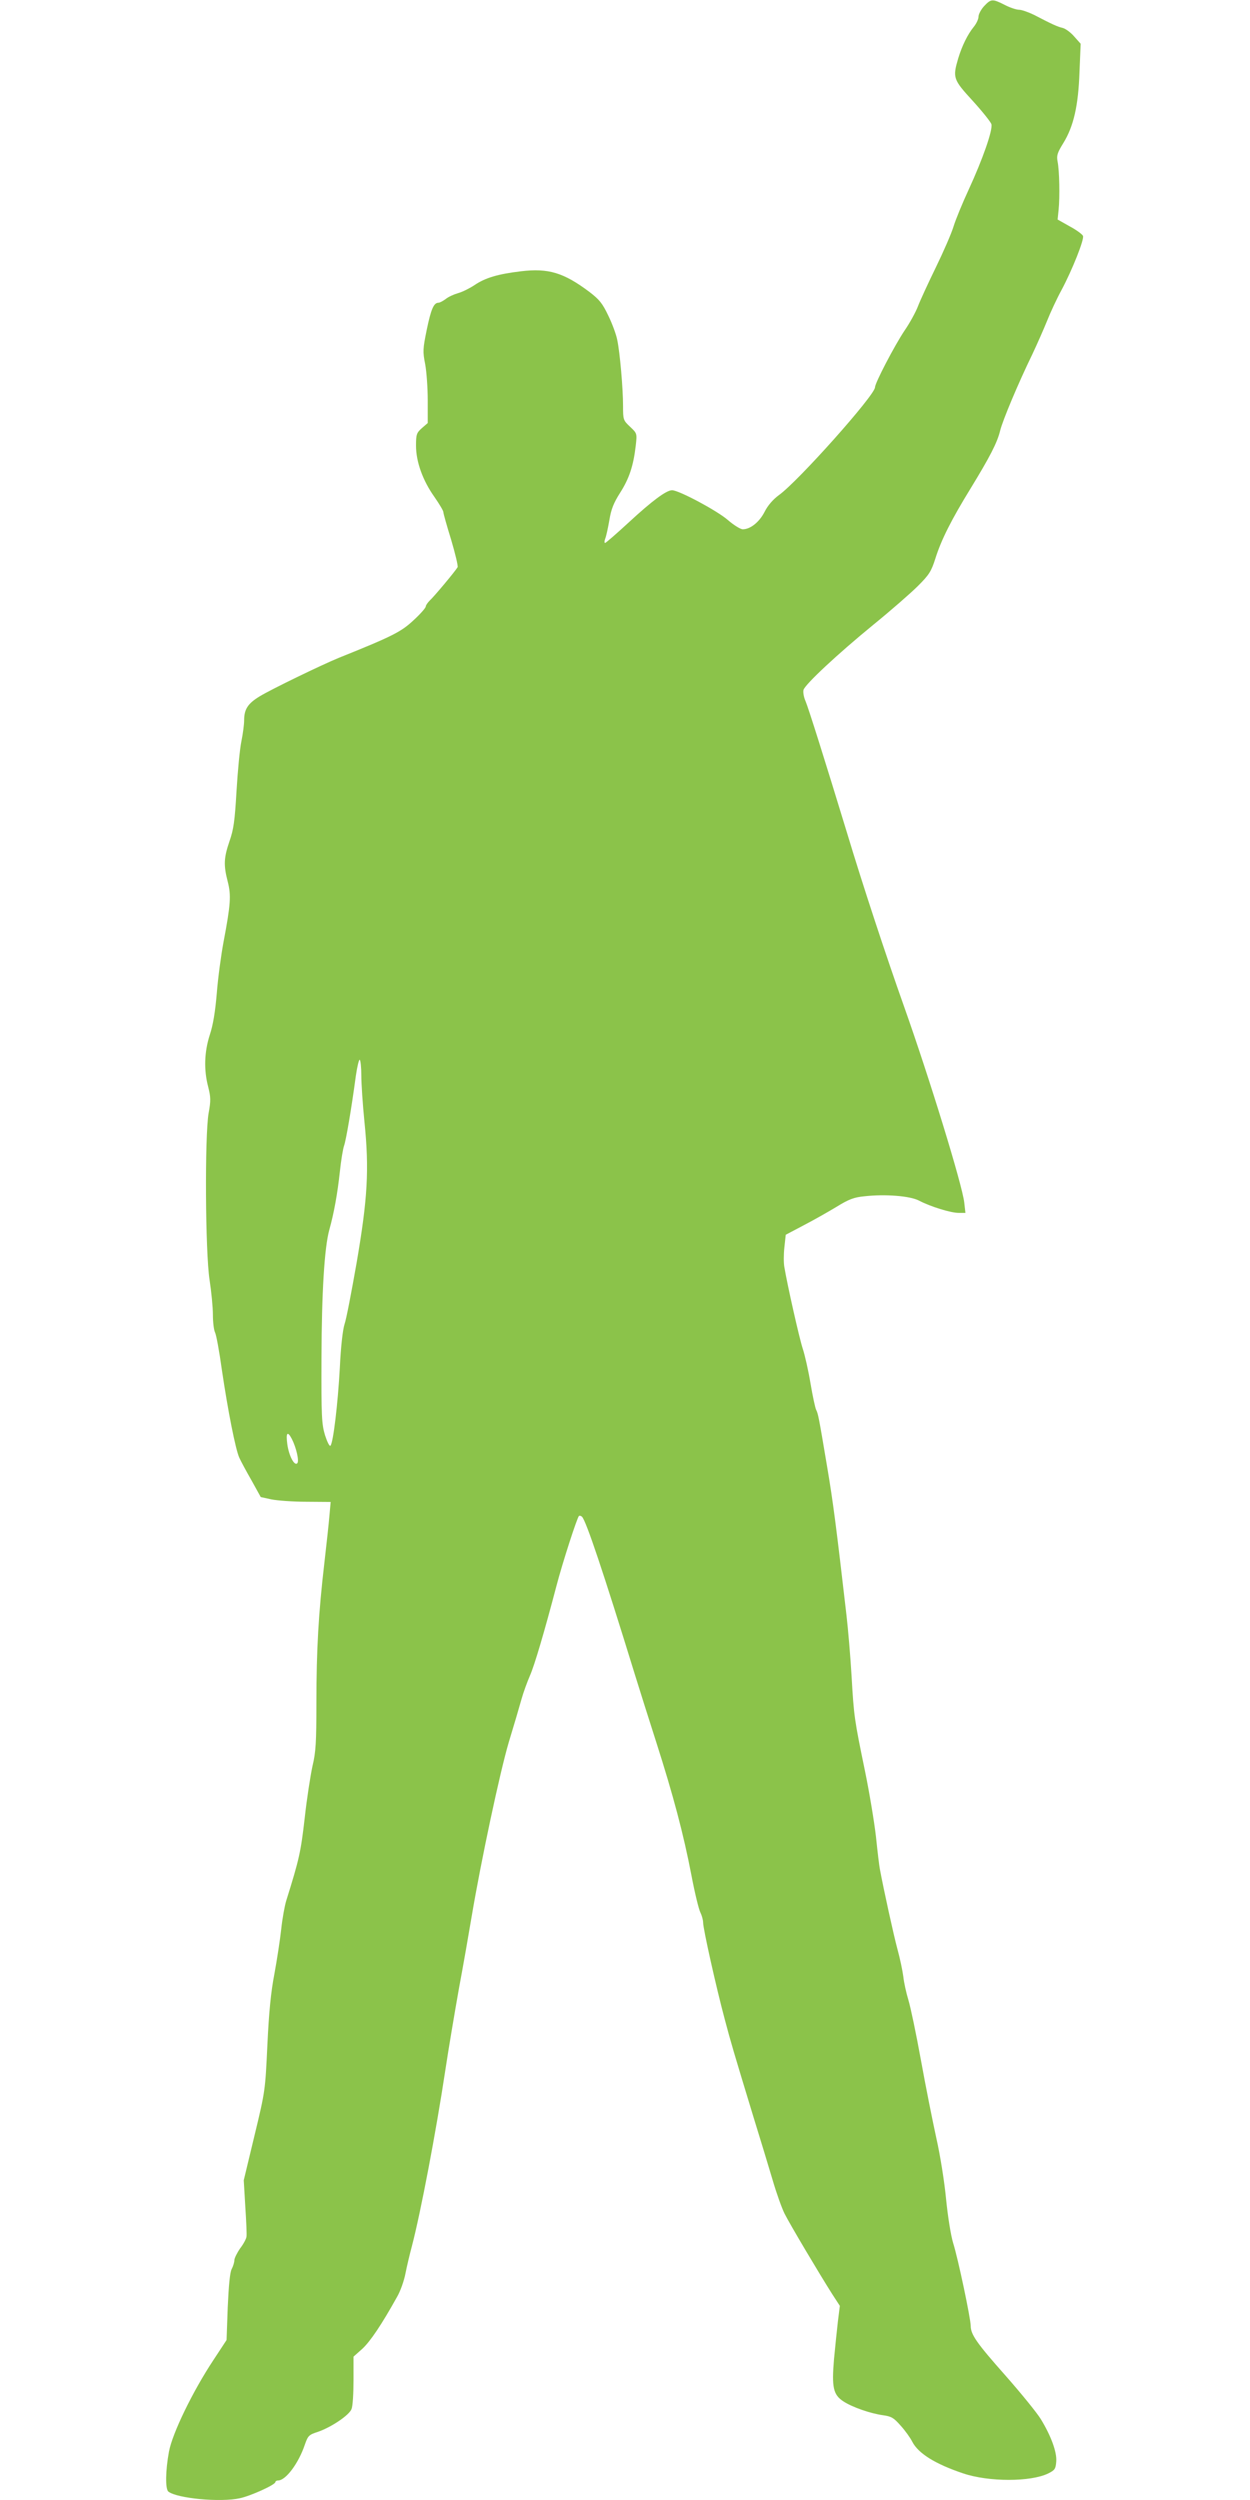 <?xml version="1.0" standalone="no"?>
<!DOCTYPE svg PUBLIC "-//W3C//DTD SVG 20010904//EN"
 "http://www.w3.org/TR/2001/REC-SVG-20010904/DTD/svg10.dtd">
<svg version="1.0" xmlns="http://www.w3.org/2000/svg"
 width="640pt" height="1280pt" viewBox="0 0 640 1280"
 preserveAspectRatio="xMidYMid meet">
<g transform="translate(0,1280) scale(0.1,-0.1)"
fill="#8bc34a" stroke="none">
<path d="M5039 12769 c-16 -17 -29 -42 -29 -54 0 -13 -11 -36 -24 -52 -31 -38
-60 -96 -80 -162 -29 -99 -26 -108 74 -217 50 -55 93 -109 96 -120 8 -29 -45
-180 -116 -334 -32 -69 -67 -154 -78 -190 -11 -36 -52 -130 -91 -210 -39 -80
-80 -169 -91 -198 -11 -29 -42 -86 -69 -125 -52 -78 -151 -268 -151 -290 0
-40 -394 -482 -492 -552 -30 -22 -57 -53 -73 -85 -27 -53 -73 -90 -112 -90
-12 0 -47 22 -77 48 -54 47 -250 152 -285 152 -29 0 -101 -53 -221 -164 -63
-58 -118 -106 -122 -106 -4 0 -4 10 1 23 5 12 14 54 21 94 9 56 22 88 55 140
46 72 68 137 80 241 7 63 7 63 -29 97 -35 33 -36 36 -36 107 0 88 -16 275 -30
339 -5 26 -25 81 -45 122 -31 65 -46 83 -98 123 -131 98 -209 122 -350 105
-117 -14 -182 -33 -238 -71 -24 -16 -62 -35 -84 -41 -21 -6 -50 -19 -63 -30
-14 -10 -30 -19 -37 -19 -24 0 -38 -32 -60 -138 -20 -98 -21 -112 -8 -177 7
-38 13 -122 13 -185 l0 -116 -30 -26 c-27 -24 -30 -32 -30 -90 0 -83 35 -179
94 -262 25 -36 46 -71 46 -78 0 -7 18 -71 40 -142 21 -71 36 -134 33 -140 -13
-22 -121 -151 -142 -170 -11 -11 -21 -25 -21 -31 0 -7 -28 -39 -63 -71 -63
-59 -108 -82 -382 -192 -88 -36 -346 -161 -405 -197 -61 -37 -80 -66 -80 -123
0 -20 -6 -68 -14 -107 -8 -38 -19 -153 -25 -255 -9 -155 -15 -197 -36 -257
-29 -85 -31 -122 -9 -207 18 -70 15 -116 -21 -306 -13 -69 -29 -188 -35 -265
-8 -95 -19 -163 -36 -214 -28 -87 -31 -179 -8 -266 13 -52 14 -70 2 -135 -20
-117 -17 -712 5 -853 9 -59 17 -139 17 -178 0 -39 5 -79 11 -91 6 -11 22 -97
35 -192 31 -210 70 -407 89 -449 8 -18 36 -70 63 -117 l47 -85 55 -12 c30 -6
111 -12 179 -12 l124 -1 -6 -67 c-3 -38 -15 -147 -26 -243 -30 -257 -41 -445
-41 -717 0 -205 -3 -254 -20 -325 -10 -46 -29 -166 -40 -267 -20 -174 -28
-210 -94 -421 -8 -25 -20 -90 -26 -146 -6 -56 -22 -159 -35 -230 -18 -93 -28
-195 -36 -364 -11 -234 -11 -236 -66 -464 l-55 -229 8 -136 c5 -75 8 -144 6
-153 -1 -10 -15 -37 -32 -59 -16 -23 -30 -51 -30 -61 0 -10 -6 -31 -14 -46 -9
-18 -15 -85 -20 -195 l-6 -168 -67 -102 c-106 -160 -211 -376 -228 -470 -18
-97 -19 -191 -3 -204 45 -35 267 -56 366 -34 56 12 182 69 182 83 0 4 6 8 14
8 39 0 105 88 137 184 16 45 20 50 67 65 69 24 161 86 172 117 6 14 10 80 10
147 l0 121 45 40 c41 38 99 124 178 266 17 29 36 83 43 120 7 36 22 99 33 140
45 172 124 588 171 900 17 113 49 302 70 420 22 118 51 284 65 368 48 285 144
736 190 892 26 85 55 184 65 220 10 36 30 90 43 120 24 54 75 228 136 460 31
119 105 347 115 358 4 3 11 1 16 -4 21 -21 109 -283 271 -809 22 -71 71 -227
109 -345 87 -272 140 -472 180 -681 17 -90 38 -176 46 -191 7 -14 14 -38 14
-52 0 -31 66 -328 111 -496 31 -117 43 -158 147 -500 33 -107 77 -251 97 -319
20 -69 48 -147 62 -175 27 -54 178 -308 244 -412 l39 -60 -10 -80 c-5 -43 -14
-131 -20 -194 -12 -143 -4 -181 48 -215 46 -30 138 -62 203 -71 43 -6 55 -13
90 -53 23 -25 50 -63 60 -83 31 -60 118 -114 261 -162 131 -44 345 -44 435 0
34 17 38 23 41 61 4 48 -27 132 -79 217 -18 30 -99 130 -180 222 -148 167
-179 211 -179 256 0 36 -65 346 -90 424 -12 40 -27 135 -36 224 -8 86 -30 225
-50 313 -19 87 -55 267 -79 400 -24 133 -53 271 -64 307 -11 36 -23 90 -26
120 -4 30 -17 93 -30 140 -19 70 -71 307 -90 410 -3 14 -12 88 -20 166 -9 78
-34 228 -56 335 -55 267 -57 280 -69 489 -6 102 -18 241 -26 310 -52 450 -68
577 -99 760 -43 256 -46 271 -56 291 -5 9 -18 70 -29 135 -11 66 -29 146 -40
179 -18 55 -79 327 -94 417 -4 20 -4 66 0 101 l7 65 91 48 c50 26 126 69 169
95 63 39 90 49 143 54 106 12 233 2 279 -22 59 -31 163 -63 203 -63 l35 0 -6
53 c-10 90 -178 637 -309 1006 -90 253 -211 620 -291 886 -114 374 -198 641
-213 676 -9 20 -13 46 -10 57 10 30 174 183 356 332 91 74 194 164 230 200 57
57 68 74 89 140 30 96 82 199 181 360 97 159 136 233 151 296 13 52 91 239
165 391 24 51 58 128 75 170 17 43 50 114 74 158 55 103 117 259 110 277 -3 8
-34 31 -68 49 l-62 35 5 49 c7 68 4 202 -5 247 -6 31 -2 45 29 95 53 86 77
191 83 364 l6 145 -33 37 c-18 21 -44 40 -59 44 -26 6 -51 17 -147 67 -29 14
-63 26 -76 26 -14 0 -47 11 -74 25 -63 32 -70 31 -105 -6z m-3189 -5476 c0
-41 7 -148 16 -237 25 -245 16 -394 -40 -721 -26 -148 -53 -290 -62 -315 -9
-28 -19 -114 -24 -222 -10 -185 -34 -386 -48 -400 -5 -5 -17 20 -28 54 -17 57
-19 95 -18 393 1 339 15 567 40 658 24 86 42 186 54 297 6 58 16 119 22 135
10 29 37 186 60 357 7 48 16 85 20 82 4 -3 8 -39 8 -81z m-356 -1860 c23 -45
39 -114 28 -125 -15 -15 -43 39 -51 98 -8 59 1 69 23 27z"/>
</g>
</svg>
